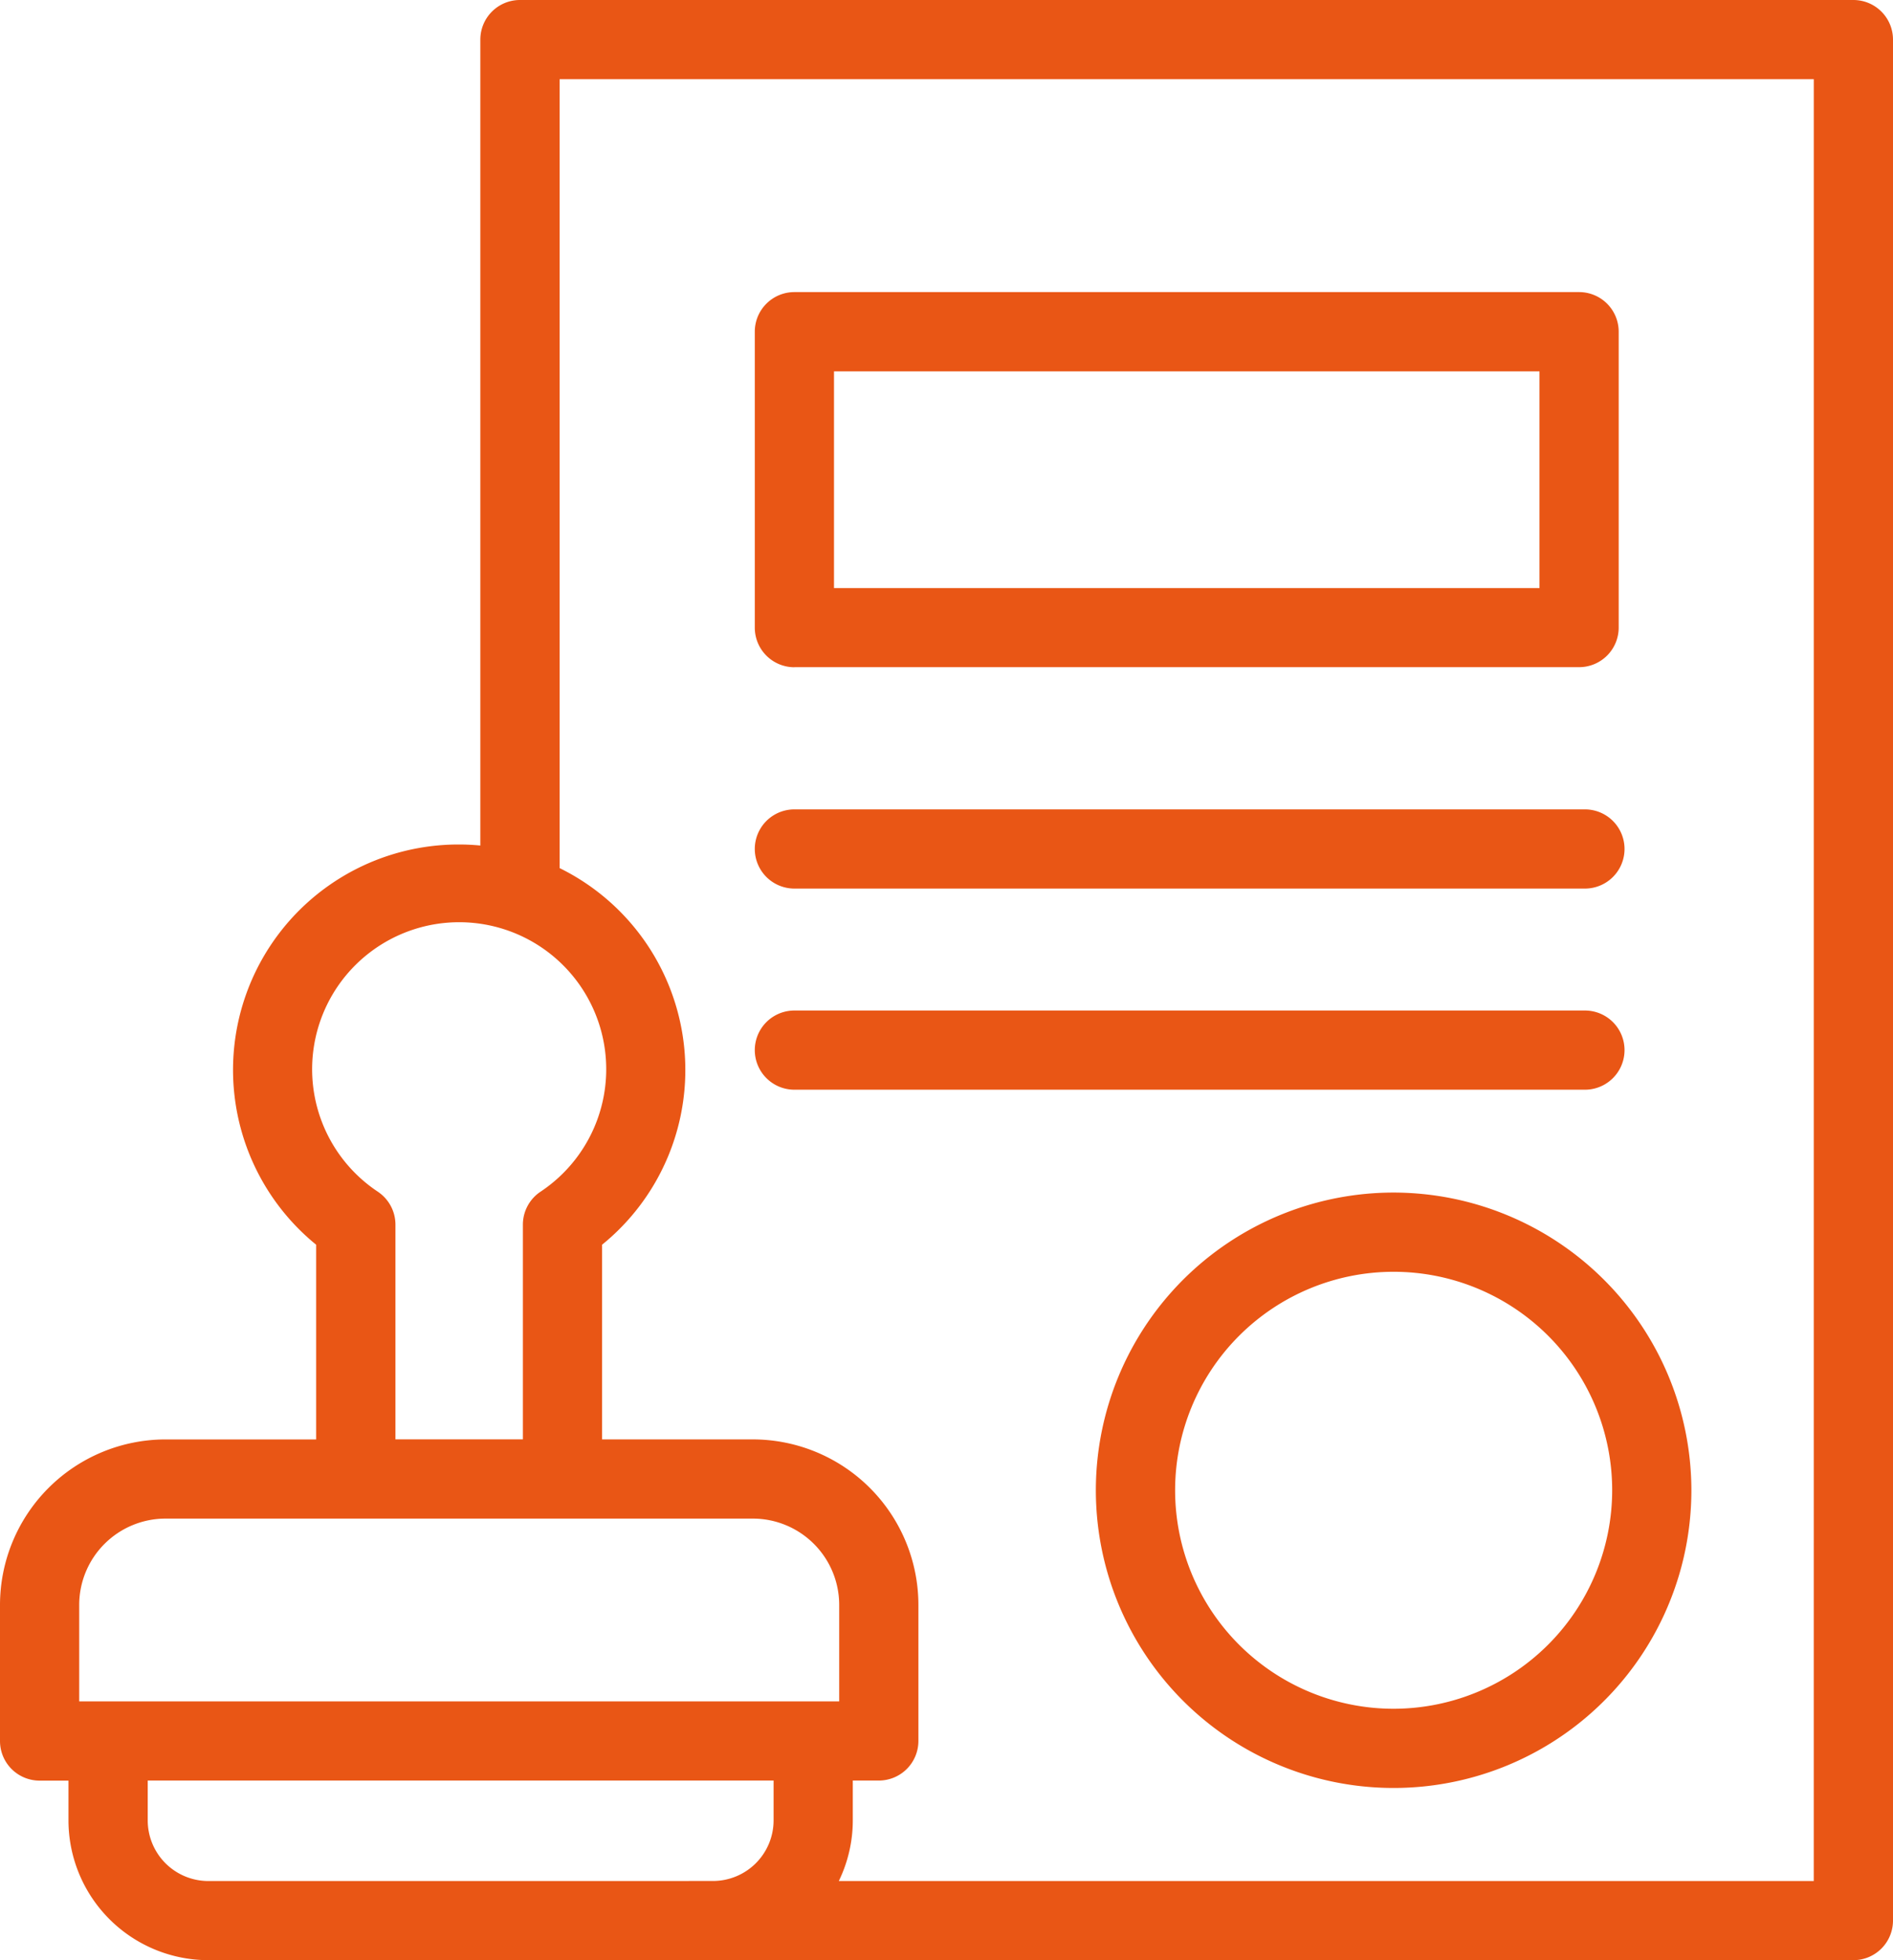 <svg xmlns="http://www.w3.org/2000/svg" xmlns:xlink="http://www.w3.org/1999/xlink" width="77.243" height="80" viewBox="0 0 77.243 80">
  <defs>
    <clipPath id="clip-path">
      <rect id="長方形_1288" data-name="長方形 1288" width="77.243" height="80" fill="none"/>
    </clipPath>
  </defs>
  <g id="グループ_171" data-name="グループ 171" clip-path="url(#clip-path)">
    <path id="パス_861" data-name="パス 861" d="M75.627,0H21.221A1.616,1.616,0,0,0,19.6,1.616V34.508c-.286-.027-.575-.042-.868-.042A9.2,9.2,0,0,0,12.9,50.8v7.947H6.752A6.761,6.761,0,0,0,0,65.5v5.556a1.616,1.616,0,0,0,1.616,1.616H2.794v1.626A5.711,5.711,0,0,0,8.5,80H75.627a1.616,1.616,0,0,0,1.616-1.616V1.616A1.616,1.616,0,0,0,75.627,0M15.415,48.635a6,6,0,1,1,6.643,0,1.617,1.617,0,0,0-.722,1.346v8.762h-5.2V49.981a1.617,1.617,0,0,0-.722-1.346M3.232,65.5a3.525,3.525,0,0,1,3.52-3.522H30.723a3.525,3.525,0,0,1,3.52,3.522v3.939H3.232Zm17.988,11.27H8.5a2.475,2.475,0,0,1-2.472-2.473V72.669H31.566v1.626a2.475,2.475,0,0,1-2.472,2.473Zm52.79,0H34.227a5.661,5.661,0,0,0,.571-2.473V72.669h1.061a1.616,1.616,0,0,0,1.616-1.616V65.5a6.761,6.761,0,0,0-6.753-6.754H24.568V50.8a9.183,9.183,0,0,0-1.732-15.37V3.232H74.011Z" fill="#e95615"/>
    <path id="パス_862" data-name="パス 862" d="M122.83,120.463a12.15,12.15,0,1,0,12.149,12.15,12.163,12.163,0,0,0-12.149-12.15m0,21.067a8.917,8.917,0,1,1,8.917-8.917,8.926,8.926,0,0,1-8.917,8.917" transform="translate(-65.963 -71.791)" fill="#e95615"/>
    <path id="パス_863" data-name="パス 863" d="M77.843,44.813h32.019a1.616,1.616,0,0,0,1.616-1.616V31.121a1.616,1.616,0,0,0-1.616-1.616H77.843a1.616,1.616,0,0,0-1.616,1.616V43.2a1.616,1.616,0,0,0,1.616,1.616m1.616-12.076h28.787v8.844H79.459Z" transform="translate(-45.428 -17.584)" fill="#e95615"/>
    <path id="パス_864" data-name="パス 864" d="M77.843,84.988H110.1a1.616,1.616,0,0,0,0-3.232H77.843a1.616,1.616,0,0,0,0,3.232" transform="translate(-45.428 -48.723)" fill="#e95615"/>
    <path id="パス_865" data-name="パス 865" d="M77.843,105.306H110.1a1.616,1.616,0,0,0,0-3.232H77.843a1.616,1.616,0,0,0,0,3.232" transform="translate(-45.428 -60.832)" fill="#e95615"/>
  </g>
</svg>
